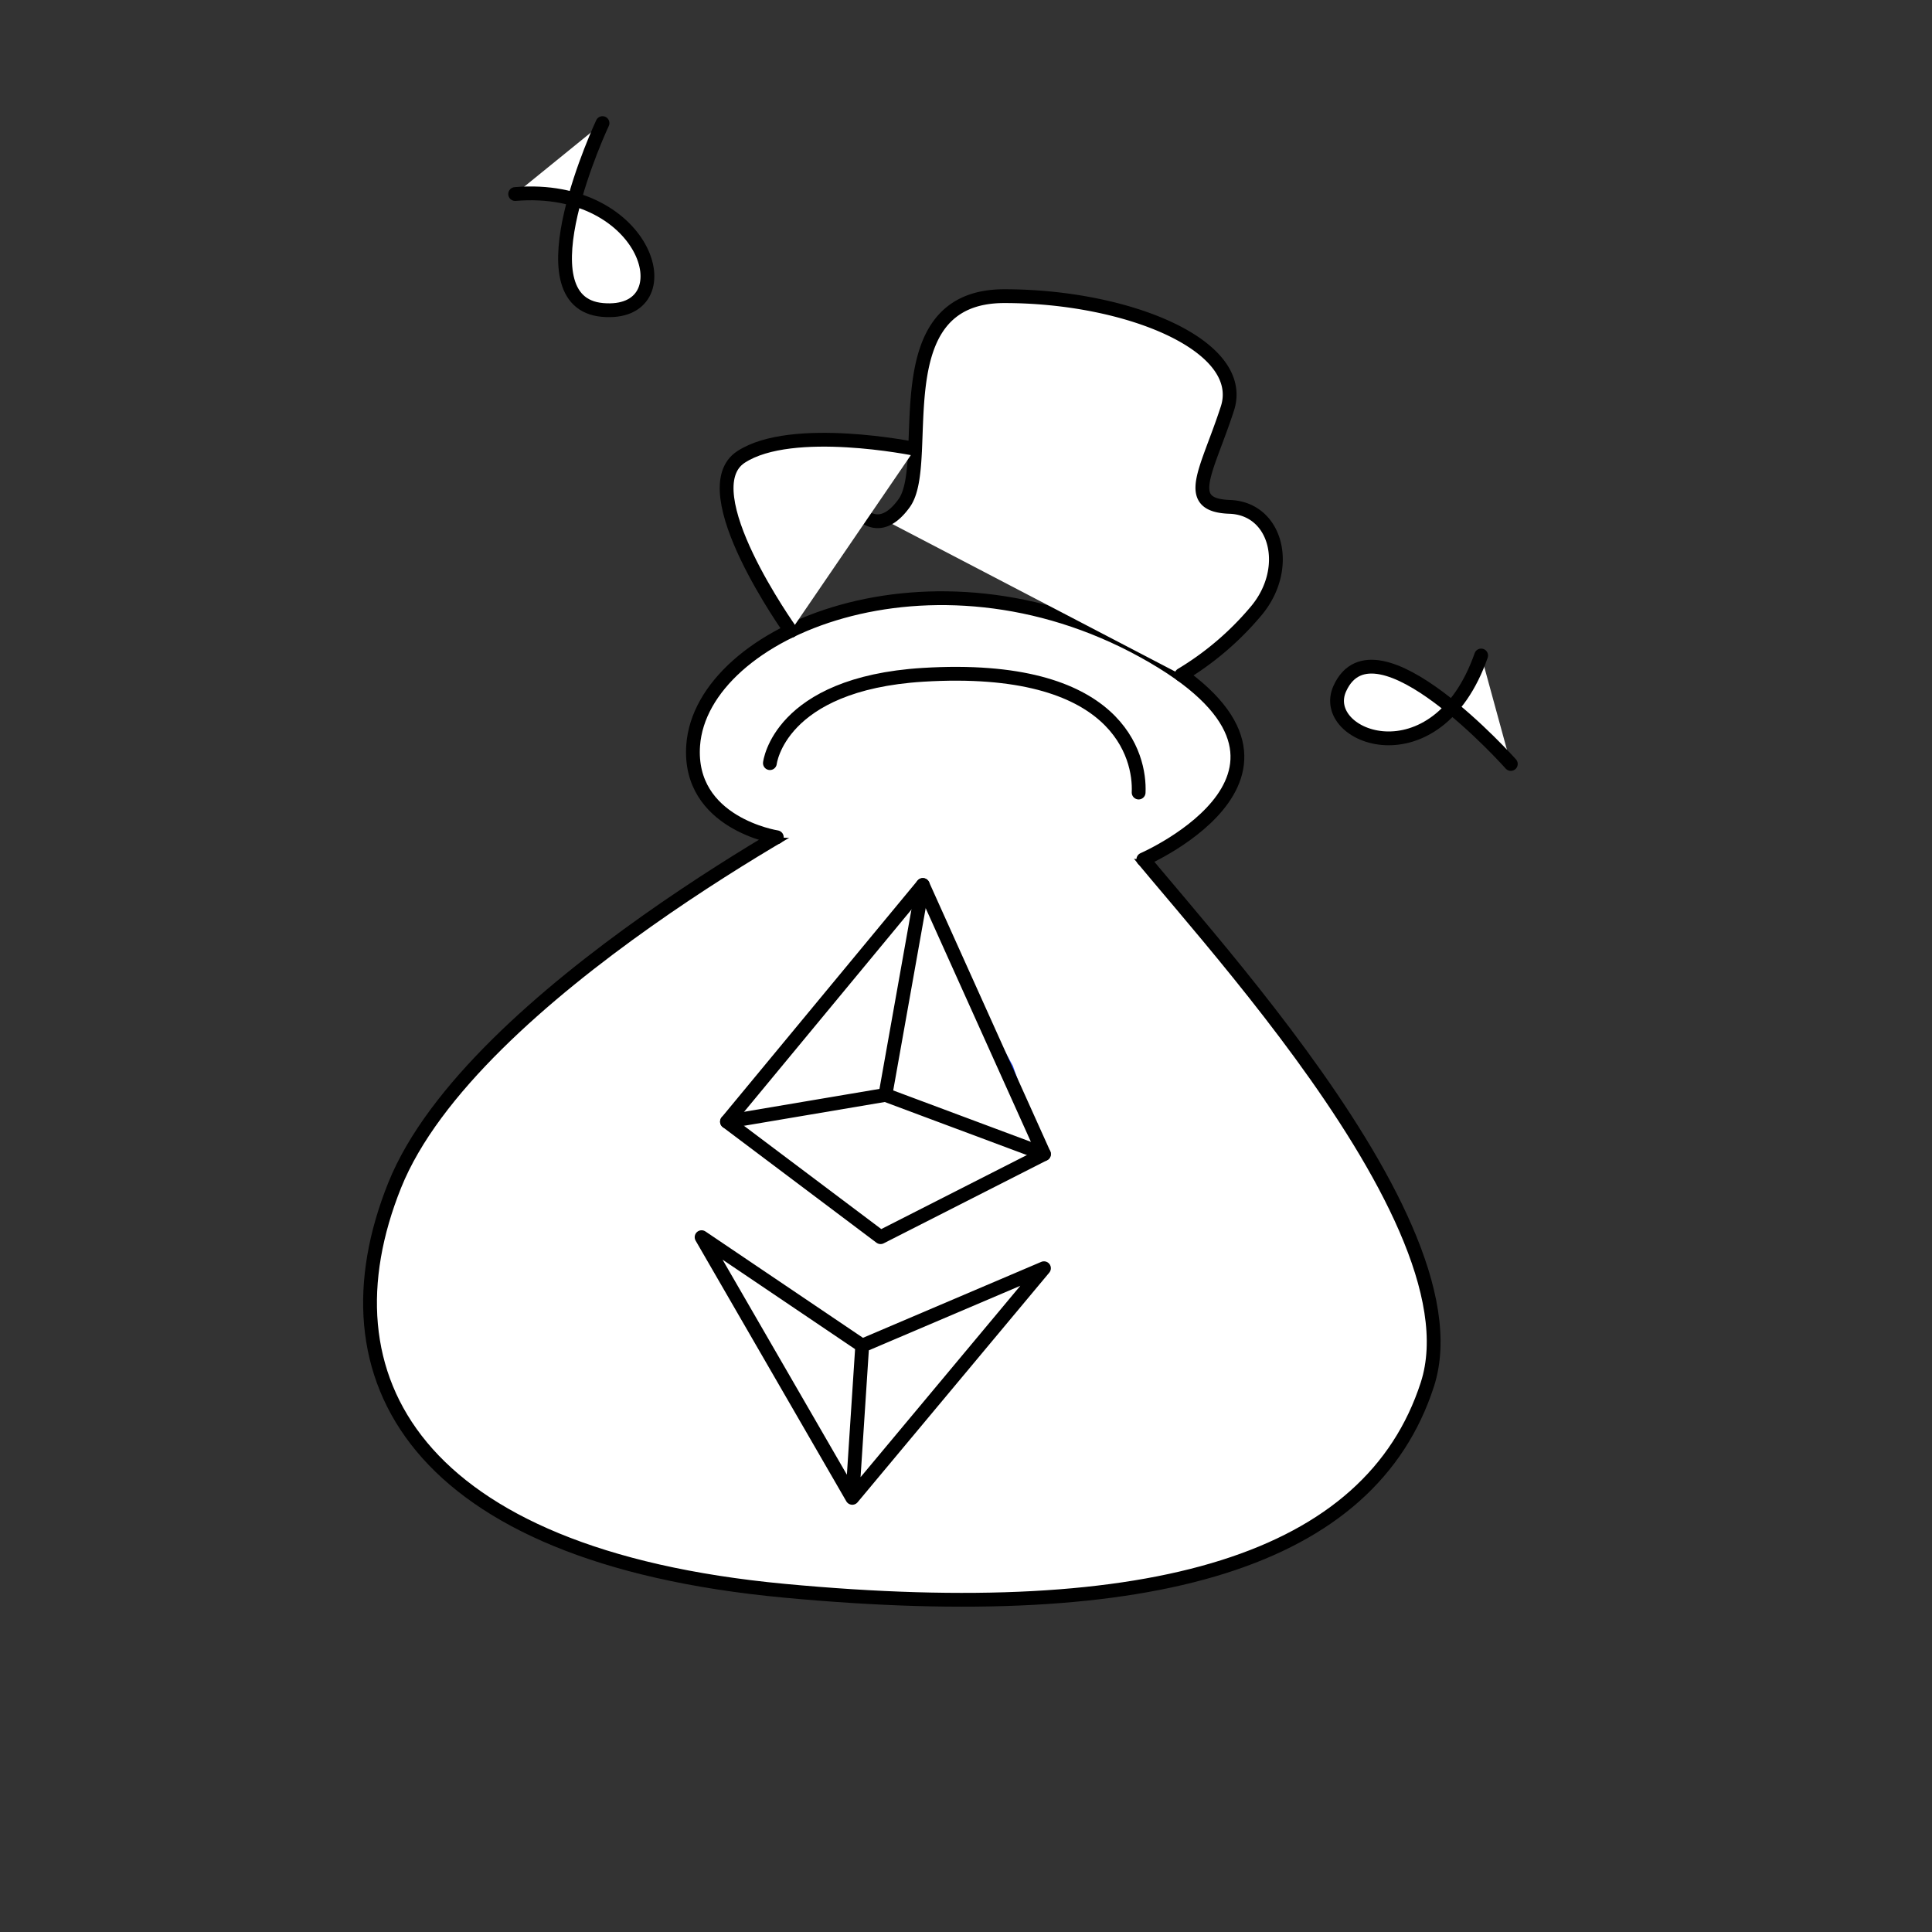 <svg xmlns="http://www.w3.org/2000/svg" width="100" height="100" fill="#fff" class="Doodle_strokeWidth-adaptive__XiCya" viewBox="0 0 140 140"><rect x="0" y="0" width="140" height="140" fill="#333333" stroke="none"/><g class="doodle-chart"><g class="bag"><path stroke="#000" stroke-linecap="round" stroke-linejoin="round" d="M61 58S34.18 72 28.6 85.89c-5.58 13.89 1.4 26.86 28.22 29.38 26.82 2.52 42.47-2.16 46.61-14.94 4.14-12.78-21.05-37.44-22.67-40.86" class="Doodle_withStrokeSetup__O9xrW"></path><path stroke="#000" stroke-linecap="round" stroke-linejoin="round" d="M82.85 62.28s15.34-6.66 0-15.1S50.84 45.7 50.23 54c-.41 5.67 6.06 6.67 6.06 6.67" class="Doodle_withStrokeSetup__O9xrW"></path><path stroke="#000" stroke-linecap="round" stroke-linejoin="round" d="M61.76 36.46s1.63 2.95 3.76 0-1.68-15 7.26-15 17.64 3.59 16.16 8.15c-1.48 4.56-3.28 7 .17 7.12 3.45.12 4.52 4.55 1.84 7.63a21.49 21.49 0 0 1-5.34 4.54" class="Doodle_withStrokeSetup__O9xrW"></path><path stroke="#000" stroke-linecap="round" stroke-linejoin="round" d="M57.3 45.72s-7.3-10.2-3.6-12.61c3.7-2.41 12.61-.58 12.61-.58M55.79 55.3s.65-5.75 11.08-6.4c14.19-.87 15.76 5.94 15.64 8.53" class="Doodle_withStrokeSetup__O9xrW"></path><g class="ethereum"><path fill="#FF5E8D" d="m64.16 79.34-11.48 1.94 8.67-10.77 5.52-6.38-2.71 15.21ZM62.81 97.41l12.02-4.79-9.47 11.62-3.6 4.3 1.05-11.13Z"></path><path fill="#274AF2" d="m62.12 97.51-.44 11.24-7.28-13.11-2.66-4.93 10.38 6.8ZM64.16 79.34l2.6-14.23 6.64 12.13 2.25 6.39-11.49-4.29Z"></path><path fill="#FED55C" d="m63.81 89.65-11.13-8.37 11.48-1.94 11.49 4.29-11.84 6.02Z"></path><path stroke="#000" stroke-linecap="round" stroke-linejoin="round" d="m50.84 89.65 11.64 7.86 13.17-5.61-13.89 16.64-10.92-18.89ZM62.48 97.51l-.72 11.03M52.68 81.28l14.19-17.15 8.78 19.5-11.84 6.02-11.13-8.37Z" class="Doodle_withStrokeSetup__O9xrW"></path><path stroke="#000" stroke-linecap="round" stroke-linejoin="round" d="m75.65 83.63-11.49-4.29-11.48 1.94M64.16 79.34l2.71-15.21" class="Doodle_withStrokeSetup__O9xrW"></path></g></g><path stroke="#000" stroke-linecap="round" stroke-linejoin="round" d="M43.66 8.92s-6.11 13 0 13.54c6.11.54 3.41-9.21-6.33-8.4" class="Doodle_withStrokeSetup__O9xrW"></path><path stroke="#000" stroke-linecap="round" stroke-linejoin="round" d="M109.48 55.36s-9.84-11.07-12.39-5.47c-1.63 3.57 7 6.85 10.24-2.39" class="Doodle_withStrokeSetup__O9xrW"></path></g></svg>